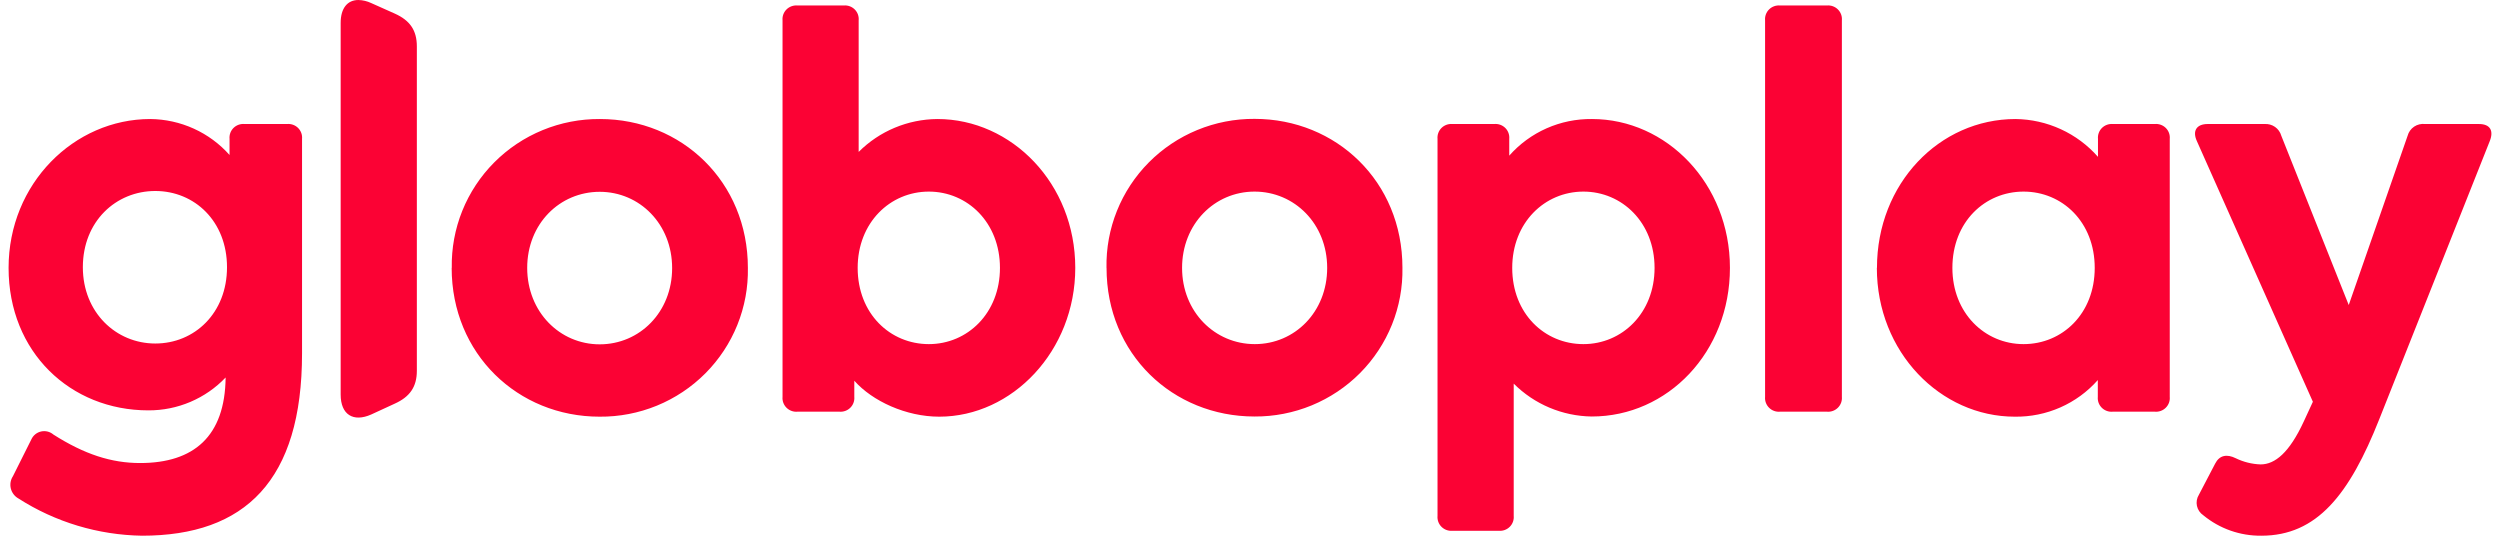 <svg width="224" height="48" viewBox="0 0 224 48" fill="none" xmlns="http://www.w3.org/2000/svg">
<path d="M217.288 11.112C216.943 11.07 216.593 11.154 216.305 11.348C216.017 11.542 215.81 11.834 215.721 12.168L210.447 27.331L204.406 12.168C204.316 11.845 204.116 11.563 203.84 11.37C203.564 11.178 203.23 11.087 202.893 11.112H197.807C196.818 11.112 196.408 11.721 196.852 12.669L207.234 35.998L206.413 37.776C205.128 40.555 203.842 41.611 202.552 41.611C201.776 41.586 201.015 41.396 200.318 41.056C199.532 40.668 198.864 40.776 198.474 41.547L197.021 44.331C196.835 44.629 196.772 44.986 196.846 45.329C196.92 45.671 197.124 45.972 197.416 46.168C198.876 47.371 200.719 48.021 202.616 47.999C207.594 47.999 210.501 44.331 213.185 37.555L223.072 12.669C223.463 11.721 223.126 11.112 222.118 11.112H217.288ZM7.423 23.943C7.423 19.833 10.389 17.113 13.913 17.113C17.438 17.113 20.34 19.833 20.34 23.943C20.34 28.053 17.433 30.779 13.913 30.779C10.394 30.779 7.423 27.989 7.423 23.943ZM0.769 24.002C0.769 31.555 6.306 36.769 13.296 36.769C14.591 36.774 15.873 36.515 17.063 36.009C18.254 35.502 19.327 34.758 20.216 33.823C20.162 39.102 17.364 41.488 12.554 41.488C9.983 41.488 7.576 40.712 4.783 38.935C4.634 38.807 4.457 38.715 4.265 38.668C4.074 38.62 3.875 38.618 3.682 38.661C3.49 38.704 3.31 38.791 3.158 38.915C3.006 39.04 2.885 39.198 2.806 39.377L1.16 42.667C1.054 42.828 0.982 43.01 0.949 43.2C0.917 43.39 0.924 43.585 0.97 43.773C1.017 43.96 1.101 44.136 1.219 44.289C1.336 44.443 1.485 44.571 1.654 44.665C4.959 46.783 8.795 47.938 12.727 47.999C21.956 47.999 27.063 43.055 27.063 31.667V12.443C27.08 12.264 27.056 12.083 26.995 11.913C26.933 11.744 26.834 11.59 26.706 11.463C26.578 11.336 26.422 11.239 26.252 11.178C26.081 11.117 25.899 11.095 25.718 11.112H21.912C21.731 11.095 21.549 11.117 21.378 11.178C21.208 11.239 21.052 11.336 20.924 11.463C20.796 11.59 20.697 11.744 20.635 11.913C20.574 12.083 20.55 12.264 20.567 12.443V13.887C19.677 12.885 18.584 12.08 17.361 11.525C16.137 10.97 14.809 10.677 13.464 10.665C6.642 10.665 0.769 16.445 0.769 24.002ZM47.237 24.002C47.237 20.054 50.153 17.186 53.732 17.186C57.311 17.186 60.223 20.074 60.223 24.022C60.223 27.97 57.311 30.852 53.732 30.852C50.153 30.852 47.237 27.945 47.237 24.002ZM40.469 24.002C40.469 31.721 46.401 37.334 53.722 37.334C55.483 37.349 57.228 37.013 58.856 36.347C60.483 35.68 61.96 34.697 63.199 33.454C64.437 32.211 65.413 30.735 66.067 29.111C66.722 27.488 67.043 25.751 67.01 24.002C67.01 16.278 61.078 10.665 53.752 10.665C51.992 10.653 50.248 10.99 48.622 11.658C46.996 12.325 45.52 13.31 44.283 14.553C43.046 15.796 42.072 17.272 41.419 18.895C40.766 20.518 40.446 22.255 40.479 24.002H40.469ZM105.914 24.002C105.914 20.074 108.821 17.167 112.405 17.167C115.989 17.167 118.915 20.054 118.915 24.002C118.915 27.95 116.009 30.833 112.43 30.833C108.851 30.833 105.914 27.945 105.914 24.002ZM99.147 24.002C99.142 31.721 105.074 37.319 112.405 37.319C114.163 37.329 115.904 36.99 117.528 36.322C119.151 35.653 120.624 34.669 121.859 33.427C123.094 32.184 124.066 30.709 124.719 29.088C125.371 27.467 125.691 25.733 125.658 23.988C125.658 16.263 119.726 10.651 112.405 10.651C110.645 10.64 108.901 10.979 107.275 11.649C105.65 12.318 104.175 13.304 102.939 14.548C101.703 15.793 100.73 17.27 100.078 18.894C99.426 20.517 99.108 22.254 99.142 24.002H99.147ZM135.495 24.002C135.495 19.946 138.402 17.167 141.872 17.167C145.343 17.167 148.249 19.946 148.249 24.002C148.249 28.058 145.338 30.833 141.872 30.833C138.407 30.833 135.495 28.112 135.495 24.002V24.002ZM135.229 13.946V12.443C135.245 12.264 135.222 12.083 135.16 11.913C135.099 11.744 135 11.59 134.872 11.463C134.743 11.336 134.588 11.239 134.417 11.178C134.247 11.117 134.064 11.095 133.884 11.112H130.137C129.957 11.096 129.776 11.12 129.607 11.181C129.437 11.243 129.283 11.34 129.156 11.467C129.028 11.594 128.931 11.747 128.87 11.916C128.809 12.085 128.786 12.265 128.802 12.443V46.222C128.785 46.401 128.809 46.583 128.87 46.752C128.932 46.922 129.03 47.076 129.159 47.203C129.287 47.331 129.442 47.429 129.613 47.49C129.784 47.551 129.966 47.574 130.147 47.558H134.284C134.465 47.574 134.647 47.551 134.818 47.49C134.989 47.429 135.144 47.331 135.272 47.203C135.401 47.076 135.499 46.922 135.561 46.752C135.622 46.583 135.646 46.401 135.629 46.222V34.373C137.481 36.225 139.991 37.283 142.619 37.319C149.426 37.319 155.002 31.555 155.002 24.002C155.002 16.45 149.317 10.665 142.644 10.665C141.242 10.648 139.854 10.932 138.574 11.498C137.294 12.064 136.153 12.899 135.229 13.946ZM174.934 24.002C174.934 19.887 177.845 17.167 181.311 17.167C184.776 17.167 187.687 19.887 187.687 24.002C187.687 28.117 184.781 30.833 181.311 30.833C177.84 30.833 174.934 28.053 174.934 24.002ZM168.166 24.002C168.166 31.555 173.871 37.334 180.525 37.334C181.93 37.354 183.322 37.071 184.607 36.505C185.891 35.939 187.037 35.102 187.964 34.054V35.556C187.948 35.735 187.971 35.916 188.032 36.085C188.094 36.254 188.192 36.407 188.32 36.534C188.447 36.661 188.602 36.759 188.772 36.82C188.942 36.881 189.124 36.904 189.304 36.887H193.066C193.246 36.904 193.428 36.881 193.598 36.82C193.769 36.759 193.923 36.661 194.052 36.534C194.18 36.407 194.279 36.254 194.341 36.085C194.403 35.916 194.426 35.736 194.41 35.556V12.443C194.427 12.264 194.404 12.083 194.342 11.913C194.281 11.744 194.182 11.59 194.054 11.463C193.925 11.336 193.77 11.239 193.599 11.178C193.429 11.117 193.246 11.095 193.066 11.112H189.319C189.139 11.096 188.957 11.119 188.787 11.18C188.617 11.241 188.462 11.338 188.334 11.465C188.206 11.592 188.108 11.746 188.047 11.915C187.986 12.084 187.962 12.264 187.979 12.443V14.054C187.057 13.005 185.923 12.161 184.65 11.577C183.378 10.993 181.995 10.682 180.594 10.665C173.772 10.665 168.176 16.445 168.176 24.002H168.166ZM76.847 24.002C76.847 19.946 79.754 17.167 83.224 17.167C86.695 17.167 89.596 19.946 89.596 24.002C89.596 28.058 86.69 30.833 83.224 30.833C79.759 30.833 76.847 28.112 76.847 24.002V24.002ZM71.459 0.491C71.279 0.475 71.097 0.498 70.927 0.559C70.756 0.619 70.602 0.717 70.473 0.844C70.345 0.971 70.246 1.124 70.184 1.293C70.122 1.462 70.099 1.643 70.115 1.822V35.556C70.099 35.736 70.122 35.916 70.184 36.085C70.246 36.254 70.345 36.407 70.473 36.534C70.602 36.661 70.756 36.759 70.927 36.82C71.097 36.881 71.279 36.904 71.459 36.887H75.206C75.386 36.903 75.567 36.879 75.737 36.818C75.907 36.757 76.061 36.659 76.189 36.532C76.316 36.406 76.415 36.252 76.476 36.084C76.538 35.915 76.562 35.735 76.546 35.556V34.113C78.167 35.944 81.188 37.334 84.154 37.334C90.699 37.334 96.344 31.442 96.344 24.002C96.344 16.445 90.639 10.665 83.986 10.665C81.337 10.685 78.803 11.744 76.936 13.612V1.827C76.954 1.648 76.931 1.467 76.871 1.298C76.81 1.129 76.712 0.975 76.585 0.848C76.457 0.72 76.303 0.622 76.133 0.56C75.963 0.499 75.782 0.475 75.602 0.491H71.459ZM159.495 0.491C159.315 0.475 159.133 0.498 158.963 0.559C158.793 0.619 158.638 0.717 158.51 0.844C158.381 0.971 158.283 1.124 158.221 1.293C158.159 1.462 158.135 1.643 158.151 1.822V35.556C158.135 35.736 158.159 35.916 158.221 36.085C158.283 36.254 158.381 36.407 158.51 36.534C158.638 36.661 158.793 36.759 158.963 36.82C159.133 36.881 159.315 36.904 159.495 36.887H163.687C163.868 36.904 164.05 36.881 164.22 36.82C164.39 36.759 164.545 36.661 164.673 36.534C164.802 36.407 164.9 36.254 164.962 36.085C165.024 35.916 165.048 35.736 165.032 35.556V1.832C165.05 1.652 165.027 1.47 164.966 1.3C164.904 1.13 164.806 0.975 164.677 0.847C164.549 0.719 164.394 0.621 164.223 0.559C164.051 0.498 163.869 0.474 163.687 0.491H159.495ZM30.523 2.057V35.355C30.523 37.138 31.64 37.859 33.262 37.138L35.373 36.165C36.717 35.556 37.35 34.668 37.35 33.219V4.164C37.35 2.72 36.737 1.832 35.373 1.218L33.262 0.275C32.903 0.105 32.512 0.011 32.115 0C31.126 0 30.523 0.737 30.523 2.057Z" fill="#FB0234"/>
</svg>
